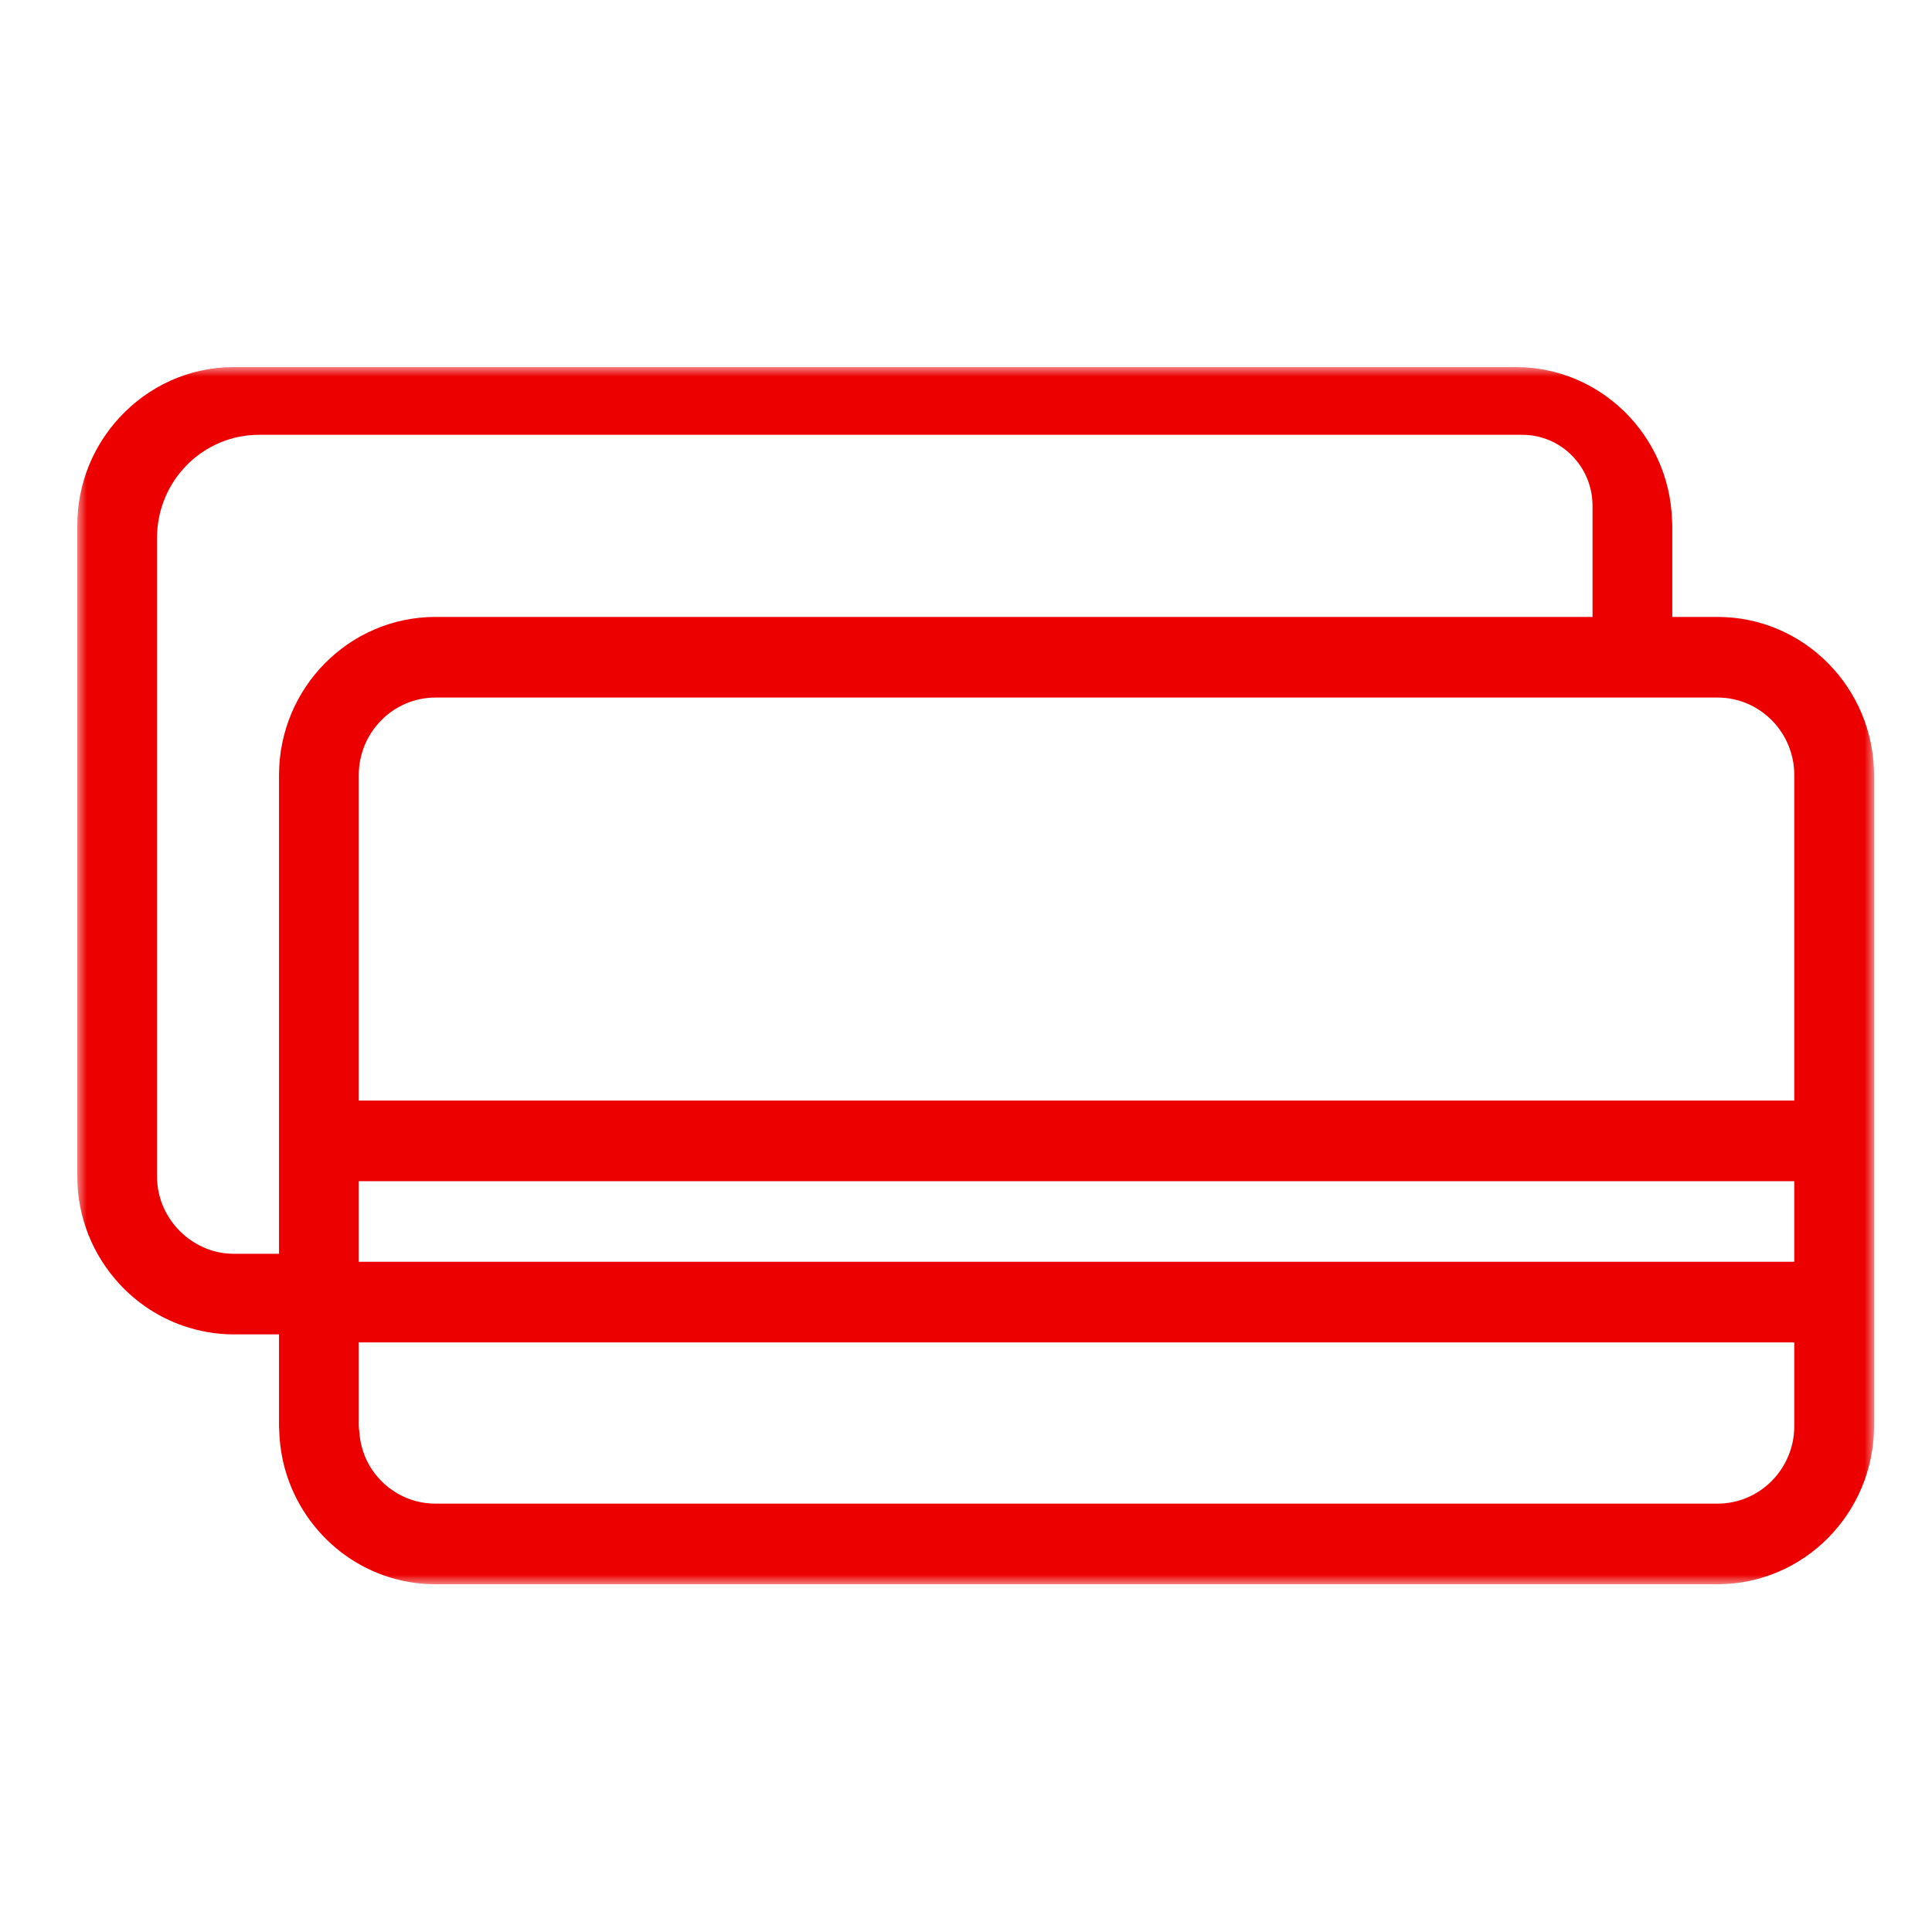 <?xml version="1.0" encoding="UTF-8"?>
<svg width="100px" height="100px" viewBox="0 0 100 100" version="1.1" xmlns="http://www.w3.org/2000/svg" xmlns:xlink="http://www.w3.org/1999/xlink">
    <!-- Generator: Sketch 58 (84663) - https://sketch.com -->
    <title>Cartões</title>
    <desc>Created with Sketch.</desc>
    <defs>
        <polygon id="path-1" points="0 0 93 0 93 63 0 63"></polygon>
    </defs>
    <g id="Cartões" stroke="none" stroke-width="1" fill="none" fill-rule="evenodd">
        <g id="Group-3" transform="translate(4, 19)">
            <mask id="mask-2" fill="white">
                <use xlink:href="#path-1"></use>
            </mask>
            <g id="Clip-2"></g>
            <path d="M88.872,37.966 L84.868,37.966 L82.557,37.966 L78.429,37.966 L14.57,37.966 L14.57,21.12 C14.57,18.906 16.351,17.105 18.541,17.105 L78.429,17.105 L82.557,17.105 L84.868,17.105 L84.901,17.105 C87.091,17.105 88.872,18.906 88.872,21.12 L88.872,37.966 Z M88.872,46.31 L84.868,46.31 L81.259,46.31 L14.57,46.31 L14.57,45.895 L14.57,42.139 L78.404,42.139 L82.544,42.139 L84.868,42.139 L88.872,42.139 L88.872,46.31 Z M88.872,54.812 C88.872,57.027 87.091,58.827 84.901,58.827 L18.533,58.827 C17.175,58.827 15.976,58.132 15.262,57.077 C14.871,56.5 14.641,55.812 14.595,55.074 C14.59,54.989 14.57,54.909 14.57,54.823 L14.57,50.483 L84.868,50.483 L88.872,50.483 L88.872,54.812 Z M8.09,45.895 C7.089,45.895 6.186,45.507 5.488,44.889 C4.661,44.156 4.127,43.09 4.127,41.89 L4.127,8.844 C4.127,5.895 6.493,3.505 9.411,3.505 L74.793,3.505 C76.801,3.505 78.429,5.151 78.429,7.181 L78.429,7.926 L78.429,12.932 L18.541,12.932 C14.075,12.932 10.442,16.605 10.442,21.12 L10.442,45.895 L8.09,45.895 Z M84.901,12.932 L84.868,12.932 L82.557,12.932 L82.557,8.188 C82.557,8.099 82.547,8.014 82.544,7.926 C82.407,3.533 78.838,0 74.459,0 L8.099,0 C5.765,0 3.666,1.008 2.186,2.61 C0.834,4.073 0,6.031 0,8.188 L0,41.89 C0,44.043 0.834,46 2.186,47.463 C3.086,48.436 4.214,49.186 5.488,49.626 C6.307,49.907 7.18,50.068 8.09,50.068 L10.442,50.068 L10.442,54.823 C10.442,54.907 10.452,54.99 10.455,55.074 C10.476,55.766 10.581,56.437 10.762,57.077 C11.733,60.492 14.844,63 18.533,63 L84.901,63 C89.367,63 93,59.327 93,54.812 L93,21.12 C93,16.605 89.367,12.932 84.901,12.932 L84.901,12.932 Z" id="Fill-1" fill="#EC0000" mask="url(#mask-2)"></path>
        </g>
    </g>
</svg>